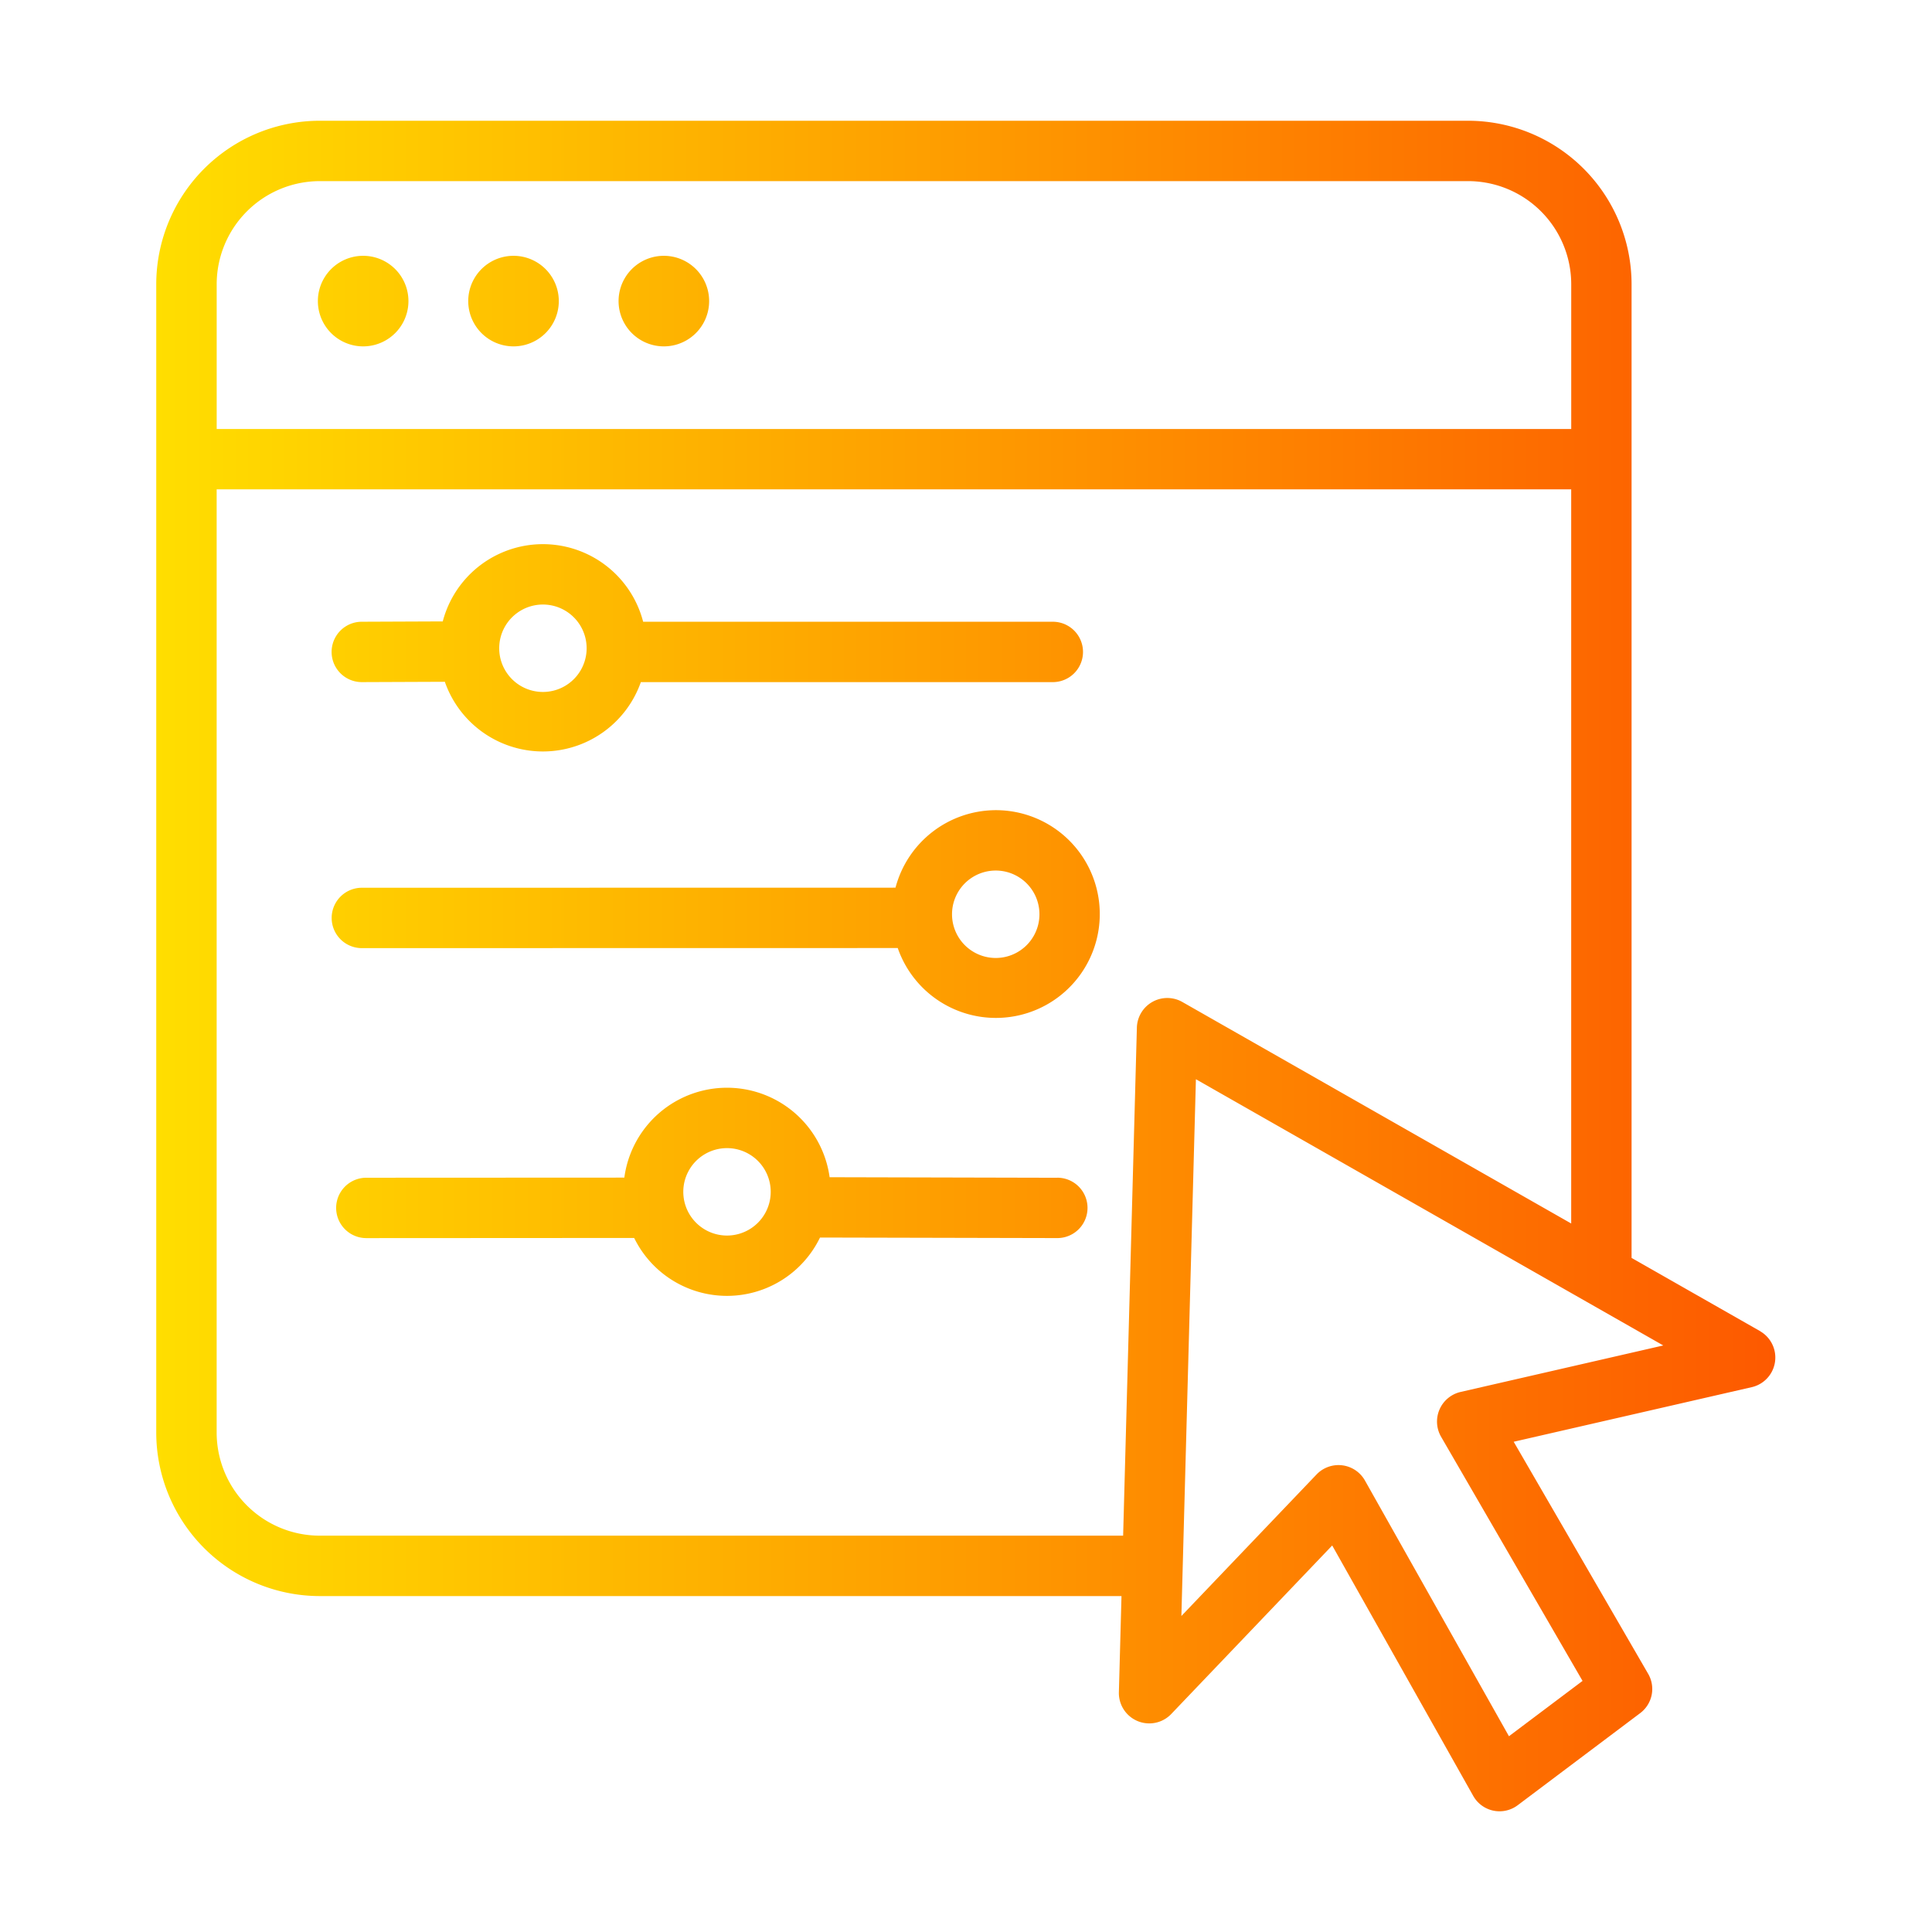 <?xml version="1.0" encoding="UTF-8"?>
<svg xmlns="http://www.w3.org/2000/svg" xmlns:xlink="http://www.w3.org/1999/xlink" id="Line_Gradient" viewBox="0 0 64 64" data-name="Line Gradient">
  <linearGradient id="linear-gradient" gradientUnits="userSpaceOnUse" x1="5.178" x2="58.812" y1="32" y2="32">
    <stop offset="0" stop-color="#ffde00"></stop>
    <stop offset="1" stop-color="#fd5900"></stop>
  </linearGradient>
  <path d="m58.317 44.102-4.269-2.432v-32.254a5.421 5.421 0 0 0 -5.416-5.416h-38.04a5.421 5.421 0 0 0 -5.416 5.416v38.04a5.421 5.421 0 0 0 5.416 5.416h26.559l-.087 3.201a1.007 1.007 0 0 0 1.723.718l5.344-5.595 4.672 8.296a1.0 1 0 0 0 1.472.309l4.059-3.052a1 1 0 0 0 .264-1.301l-4.455-7.688 7.901-1.812a1.007 1.007 0 0 0 .272-1.844zm-47.724-38.102h38.04a3.419 3.419 0 0 1 3.416 3.416v4.795h-44.871v-4.795a3.419 3.419 0 0 1 3.416-3.416zm0 44.871a3.419 3.419 0 0 1 -3.416-3.416v-31.245h44.871v24.32l-12.892-7.344a1.008 1.008 0 0 0 -1.495.842l-.456 16.842zm37.783-4.759a1.007 1.007 0 0 0 -.642 1.476l4.69 8.094-2.438 1.833-4.774-8.477a1.006 1.006 0 0 0 -1.594-.2l-4.483 4.694.481-17.781 15.482 8.819zm-31.365-37.638a1.5 1.5 0 0 1 0 3 1.5 1.5 0 0 1 -0-3zm-4.981 0a1.5 1.5 0 0 1 0 3 1.5 1.5 0 0 1 -0-3zm9.961 0a1.5 1.5 0 0 1 0 3 1.5 1.5 0 0 1 -0-3zm-10.004 14.122 2.749-.011a3.44 3.44 0 0 0 6.493.011l13.647 0a1 1 0 0 0 -0-2h-13.571a3.43 3.43 0 0 0 -6.638-.011l-2.684.011a1 1 0 0 0 .004 2zm5.998-2.57a1.448 1.448 0 0 1 -0 2.896 1.448 1.448 0 0 1 0-2.896zm15 6.812a3.444 3.444 0 0 0 -3.32 2.567l-17.678.003a1 1 0 0 0 0 2l17.752-.003a3.441 3.441 0 1 0 3.246-4.567zm0 4.896a1.448 1.448 0 0 1 0-2.896 1.448 1.448 0 0 1 -0 2.896zm2.042 7.281-7.545-.018a3.431 3.431 0 0 0 -6.8.013l-8.547.004a1 1 0 0 0 .001 2l8.872-.005a3.423 3.423 0 0 0 6.156-.014l7.86.018a1 1 0 0 0 .003-2zm-10.944 1.914a1.448 1.448 0 0 1 0-2.896 1.448 1.448 0 0 1 -0 2.896z" fill="url(#linear-gradient)"></path>
</svg>
